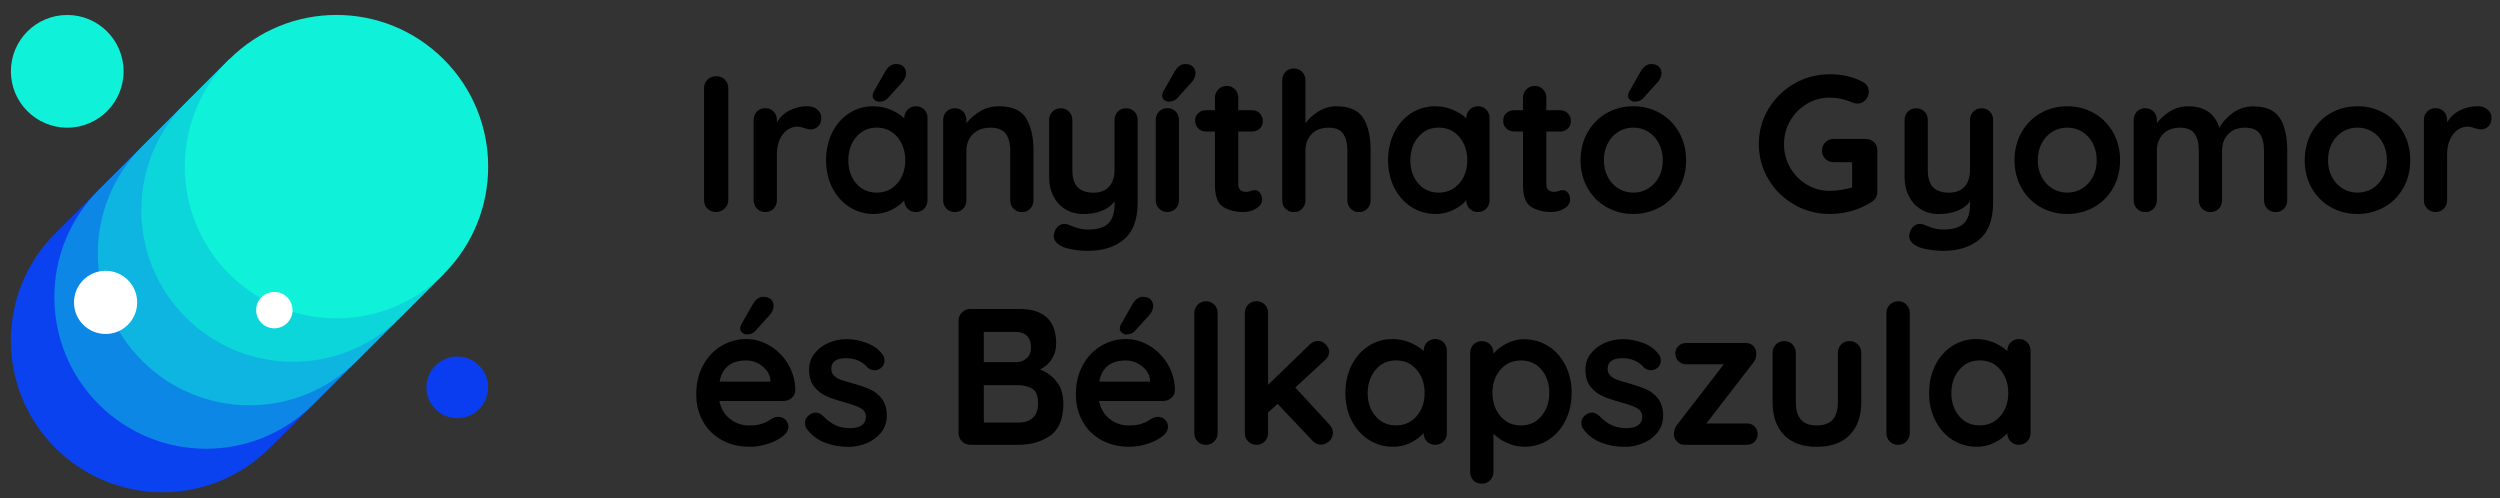 <svg xmlns="http://www.w3.org/2000/svg" id="Layer_1" viewBox="0 0 410.8 81.89"><rect x="0" y="0" width="410.8" height="81.89" fill="#333333" stroke="none"/><defs><style>.cls-1{fill:#0a3df0;}.cls-1,.cls-2,.cls-3,.cls-4,.cls-5,.cls-6,.cls-7,.cls-8{stroke-width:0px;}.cls-2{fill:#0ff2d9;}.cls-3{fill:#000;}.cls-4{fill:#0d87e5;}.cls-5{fill:#0dd6db;}.cls-6{fill:#0a42f0;}.cls-7{fill:#0db5e0;}.cls-8{fill:#fff;}</style></defs><path class="cls-1" d="M75.14,58.58c-2.8,0-5.07,2.27-5.07,5.07s2.27,5.07,5.07,5.07,5.07-2.27,5.07-5.07-2.27-5.07-5.07-5.07"></path><path class="cls-6" d="M44.33,73.59c-9.73,9.73-25.51,9.73-35.25,0C-.65,63.85-.65,48.07,9.09,38.34l28.58-28.58,35.25,35.25-28.58,28.58Z"></path><path class="cls-4" d="M51.48,66.44c-9.73,9.73-25.51,9.73-35.25,0-9.73-9.73-9.73-25.51,0-35.25l21.43-21.43,35.25,35.25-21.43,21.43Z"></path><path class="cls-7" d="M58.62,59.3c-9.73,9.73-25.51,9.73-35.25,0-9.73-9.73-9.73-25.51,0-35.25l14.29-14.29,35.25,35.25-14.29,14.29Z"></path><path class="cls-5" d="M65.77,52.15c-9.73,9.73-25.51,9.73-35.25,0-9.73-9.73-9.73-25.51,0-35.25l7.14-7.14,35.25,35.25-7.14,7.14Z"></path><path class="cls-2" d="M37.67,45.01c9.73,9.73,25.51,9.73,35.25,0,9.73-9.73,9.73-25.51,0-35.25C63.18.02,47.4.02,37.67,9.76c-9.73,9.73-9.73,25.51,0,35.25"></path><path class="cls-2" d="M11.05,2.46C5.93,2.46,1.79,6.6,1.79,11.72s4.15,9.26,9.26,9.26,9.26-4.15,9.26-9.26S16.16,2.46,11.05,2.46"></path><path class="cls-8" d="M17.35,44.5c-2.87,0-5.19,2.32-5.19,5.19s2.32,5.19,5.19,5.19,5.19-2.32,5.19-5.19-2.32-5.19-5.19-5.19"></path><path class="cls-8" d="M45.08,47.97c-1.65,0-2.99,1.34-2.99,2.99s1.34,2.99,2.99,2.99,2.99-1.34,2.99-2.99-1.34-2.99-2.99-2.99"></path><path class="cls-3" d="M119.07,34.28c-.4.37-.87.56-1.4.56-.57,0-1.05-.19-1.42-.56s-.56-.83-.56-1.39V14.47c0-.55.19-1.01.57-1.39.38-.37.87-.56,1.47-.56.53,0,.99.19,1.37.56s.57.83.57,1.39v18.42c0,.55-.2,1.01-.61,1.39Z"></path><path class="cls-3" d="M134.3,18.01c.43.36.65.79.65,1.28,0,.66-.17,1.15-.51,1.48-.34.33-.74.49-1.21.49-.32,0-.68-.07-1.08-.22-.06-.02-.21-.06-.43-.13-.22-.06-.46-.1-.72-.1-.55,0-1.08.17-1.59.51s-.93.86-1.26,1.55c-.33.69-.49,1.51-.49,2.47v7.55c0,.55-.18,1.01-.54,1.39s-.82.56-1.37.56-1.01-.19-1.37-.56c-.36-.37-.54-.83-.54-1.39v-13.17c0-.55.18-1.01.54-1.39.36-.37.82-.56,1.37-.56s1.01.19,1.37.56.54.83.54,1.39v.41c.49-.87,1.19-1.54,2.1-1.99s1.89-.69,2.93-.69c.64,0,1.17.18,1.61.54Z"></path><path class="cls-3" d="M151.87,18.01c.36.36.54.83.54,1.4v13.48c0,.55-.18,1.01-.54,1.39s-.82.56-1.37.56-1-.18-1.36-.54c-.35-.36-.54-.82-.56-1.37-.53.62-1.25,1.14-2.15,1.58s-1.85.65-2.85.65c-1.47,0-2.79-.38-3.98-1.13-1.19-.75-2.13-1.8-2.82-3.14s-1.04-2.86-1.04-4.56.34-3.22,1.02-4.58c.68-1.35,1.61-2.4,2.79-3.16,1.18-.75,2.48-1.13,3.91-1.13,1.02,0,1.98.19,2.87.56.89.37,1.65.84,2.26,1.42v-.03c0-.55.18-1.01.54-1.39.36-.37.82-.56,1.37-.56s1.01.18,1.37.54ZM147.44,30.14c.87-1.01,1.31-2.28,1.31-3.81s-.44-2.81-1.31-3.83c-.87-1.02-2-1.53-3.38-1.53s-2.48.51-3.35,1.53c-.87,1.02-1.31,2.3-1.31,3.83s.43,2.8,1.29,3.81c.86,1.01,1.98,1.51,3.36,1.51s2.51-.5,3.38-1.51ZM143.73,16.42c-.24-.19-.36-.45-.33-.77,0-.19.06-.39.19-.61l1.85-3.25c.21-.38.47-.69.76-.92.3-.23.63-.35.99-.35.57,0,1,.15,1.29.45.29.3.42.68.4,1.15-.04.49-.24.95-.61,1.37l-2.42,2.68c-.34.36-.82.54-1.43.54-.21,0-.44-.1-.69-.29Z"></path><path class="cls-3" d="M168.58,19.4c.83,1.29,1.24,3.07,1.24,5.34v8.16c0,.55-.18,1.01-.54,1.39s-.82.56-1.37.56-1.01-.19-1.37-.56-.54-.83-.54-1.39v-8.16c0-1.17-.25-2.09-.73-2.76-.49-.67-1.33-1-2.52-1s-2.2.36-2.9,1.07c-.7.71-1.05,1.61-1.05,2.69v8.16c0,.55-.18,1.01-.54,1.39s-.82.56-1.37.56-1.01-.19-1.37-.56c-.36-.37-.54-.83-.54-1.39v-13.17c0-.55.18-1.01.54-1.39.36-.37.82-.56,1.37-.56s1.01.19,1.37.56.54.83.54,1.39v.54c.57-.77,1.32-1.42,2.25-1.98s1.94-.83,3.04-.83c2.17,0,3.67.64,4.5,1.93Z"></path><path class="cls-3" d="M186.4,18.34c.36.37.54.83.54,1.39v13.55c0,2.76-.74,4.78-2.23,6.04s-3.47,1.9-5.96,1.9c-.72,0-1.46-.06-2.21-.17-.75-.12-1.37-.27-1.83-.46-1.04-.45-1.56-1.06-1.56-1.85,0-.15.03-.32.1-.51.13-.47.35-.82.65-1.07.31-.25.64-.37,1-.37.21,0,.42.03.61.1.15.06.41.17.78.32.37.15.77.27,1.18.37.42.1.84.14,1.29.14,1.51,0,2.62-.32,3.33-.97s1.07-1.76,1.07-3.33v-.32c-1.11,1.38-2.83,2.07-5.16,2.07-1.11,0-2.08-.26-2.93-.78-.85-.52-1.51-1.24-1.98-2.17-.47-.92-.7-1.98-.7-3.17v-9.31c0-.55.18-1.01.54-1.39.36-.37.82-.56,1.37-.56s1.01.19,1.37.56.54.83.54,1.39v8.16c0,1.34.29,2.3.88,2.88s1.44.88,2.57.88,1.96-.32,2.57-.97c.61-.65.91-1.58.91-2.79v-8.16c0-.55.18-1.01.54-1.39s.82-.56,1.37-.56,1.01.19,1.37.56Z"></path><path class="cls-3" d="M193.19,34.28c-.36.37-.82.56-1.37.56s-1.01-.19-1.37-.56-.54-.83-.54-1.39v-13.17c0-.55.18-1.01.54-1.39s.82-.56,1.37-.56,1.01.19,1.37.56.54.83.54,1.39v13.17c0,.55-.18,1.01-.54,1.39ZM191.29,16.42c-.24-.19-.36-.45-.33-.77,0-.19.06-.39.19-.61l1.85-3.25c.21-.38.47-.69.76-.92.3-.23.63-.35.99-.35.57,0,1,.15,1.29.45.29.3.42.68.4,1.15-.04.49-.25.95-.61,1.37l-2.42,2.68c-.34.36-.82.54-1.43.54-.21,0-.44-.1-.69-.29Z"></path><path class="cls-3" d="M207.01,31.67c.24.29.37.66.37,1.13,0,.57-.31,1.06-.94,1.45-.63.39-1.33.59-2.12.59-1.32,0-2.43-.28-3.33-.84-.9-.56-1.35-1.76-1.35-3.59v-8.8h-1.47c-.51,0-.94-.17-1.28-.51-.34-.34-.51-.76-.51-1.27s.17-.9.51-1.23.76-.49,1.28-.49h1.47v-2.04c0-.55.19-1.01.56-1.39s.83-.56,1.39-.56.98.19,1.34.56.54.83.54,1.39v2.04h2.26c.51,0,.93.17,1.27.51.34.34.51.77.51,1.28s-.17.9-.51,1.23c-.34.33-.76.49-1.27.49h-2.26v8.64c0,.45.12.77.35.97.23.2.55.3.96.3.17,0,.4-.04.7-.13.25-.11.5-.16.73-.16.3,0,.57.14.81.43Z"></path><path class="cls-3" d="M224.01,19.4c.81,1.29,1.21,3.07,1.21,5.34v8.16c0,.55-.18,1.01-.54,1.39-.36.37-.82.56-1.37.56s-1.01-.19-1.37-.56-.54-.83-.54-1.39v-8.16c0-1.17-.23-2.09-.69-2.76-.46-.67-1.26-1-2.41-1s-2.12.36-2.79,1.07c-.67.71-1,1.61-1,2.69v8.16c0,.55-.18,1.01-.54,1.39s-.82.56-1.37.56-1.01-.19-1.37-.56c-.36-.37-.54-.83-.54-1.39V13.2c0-.55.18-1.01.54-1.39.36-.37.82-.56,1.37-.56s1.01.19,1.37.56c.36.37.54.83.54,1.39v7.04c.57-.77,1.3-1.42,2.18-1.96s1.86-.81,2.95-.81c2.1,0,3.56.64,4.37,1.93Z"></path><path class="cls-3" d="M244.22,18.01c.36.36.54.83.54,1.4v13.48c0,.55-.18,1.01-.54,1.39s-.82.56-1.37.56-1-.18-1.36-.54c-.35-.36-.54-.82-.56-1.37-.53.62-1.25,1.14-2.15,1.58s-1.85.65-2.85.65c-1.47,0-2.79-.38-3.98-1.13-1.19-.75-2.13-1.8-2.82-3.14s-1.04-2.86-1.04-4.56.34-3.22,1.02-4.58c.68-1.35,1.61-2.4,2.79-3.16,1.18-.75,2.48-1.13,3.91-1.13,1.02,0,1.98.19,2.87.56.89.37,1.65.84,2.26,1.42v-.03c0-.55.18-1.01.54-1.39.36-.37.82-.56,1.37-.56s1.01.18,1.37.54ZM239.79,30.14c.87-1.01,1.31-2.28,1.31-3.81s-.44-2.81-1.31-3.83c-.87-1.02-2-1.53-3.38-1.53s-2.48.51-3.35,1.53c-.87,1.02-1.31,2.3-1.31,3.83s.43,2.8,1.29,3.81c.86,1.01,1.98,1.51,3.36,1.51s2.51-.5,3.38-1.51Z"></path><path class="cls-3" d="M257.63,31.67c.24.29.37.66.37,1.13,0,.57-.31,1.06-.94,1.45-.63.39-1.33.59-2.12.59-1.32,0-2.43-.28-3.33-.84-.9-.56-1.35-1.76-1.35-3.59v-8.8h-1.47c-.51,0-.94-.17-1.28-.51-.34-.34-.51-.76-.51-1.27s.17-.9.51-1.23.76-.49,1.28-.49h1.47v-2.04c0-.55.19-1.01.56-1.39s.83-.56,1.39-.56.98.19,1.34.56.54.83.54,1.39v2.04h2.26c.51,0,.93.17,1.27.51.34.34.51.77.51,1.28s-.17.9-.51,1.23c-.34.33-.76.49-1.27.49h-2.26v8.64c0,.45.12.77.35.97.23.2.55.3.96.3.17,0,.4-.04.7-.13.25-.11.5-.16.73-.16.3,0,.57.14.81.43Z"></path><path class="cls-3" d="M275.91,30.9c-.77,1.35-1.81,2.4-3.14,3.14s-2.79,1.12-4.38,1.12-3.08-.37-4.4-1.12c-1.32-.74-2.36-1.79-3.12-3.14-.77-1.35-1.15-2.87-1.15-4.57s.38-3.22,1.15-4.58c.76-1.35,1.81-2.4,3.12-3.16,1.32-.75,2.78-1.13,4.4-1.13s3.05.38,4.38,1.13c1.33.75,2.38,1.81,3.14,3.16.76,1.35,1.15,2.88,1.15,4.58s-.38,3.22-1.15,4.57ZM272.58,23.54c-.44-.82-1.02-1.45-1.75-1.9s-1.55-.67-2.44-.67-1.71.22-2.44.67-1.32,1.08-1.75,1.9c-.44.82-.65,1.75-.65,2.79s.22,1.97.65,2.77c.43.81,1.02,1.43,1.75,1.88s1.55.67,2.44.67,1.71-.22,2.44-.67,1.32-1.07,1.75-1.88c.43-.81.65-1.73.65-2.77s-.22-1.97-.65-2.79ZM267.86,16.42c-.25-.19-.36-.45-.33-.77,0-.19.06-.39.19-.61l1.85-3.25c.21-.38.47-.69.76-.92.3-.23.63-.35.99-.35.57,0,1,.15,1.29.45.29.3.42.68.4,1.15-.04.49-.24.95-.61,1.37l-2.42,2.68c-.34.36-.82.54-1.43.54-.21,0-.44-.1-.68-.29Z"></path><path class="cls-3" d="M307.94,23.35c.36.37.54.83.54,1.39v6.76c0,.74-.33,1.32-.99,1.72-2.08,1.3-4.37,1.94-6.85,1.94-2.1,0-4.05-.51-5.83-1.55-1.79-1.03-3.2-2.42-4.24-4.18s-1.56-3.67-1.56-5.75.52-4,1.56-5.75c1.04-1.75,2.46-3.14,4.24-4.18,1.79-1.03,3.73-1.55,5.83-1.55s3.93.43,5.48,1.28c.32.17.56.39.72.67.16.28.24.57.24.89,0,.53-.18.99-.53,1.39-.35.39-.78.59-1.29.59-.32,0-.67-.08-1.05-.25-1.15-.49-2.34-.73-3.57-.73-1.36,0-2.61.35-3.76,1.04s-2.06,1.62-2.73,2.79c-.67,1.17-1,2.44-1,3.83s.33,2.66,1,3.83c.67,1.17,1.58,2.1,2.73,2.79,1.15.69,2.4,1.04,3.76,1.04.59,0,1.23-.05,1.91-.16.68-.11,1.27-.24,1.79-.41v-4.14h-3c-.55,0-1.01-.18-1.39-.54-.37-.36-.56-.82-.56-1.37s.19-1.01.56-1.37.83-.54,1.39-.54h5.23c.55,0,1.01.19,1.37.56Z"></path><path class="cls-3" d="M326.97,18.34c.36.37.54.83.54,1.39v13.55c0,2.76-.74,4.78-2.23,6.04s-3.47,1.9-5.96,1.9c-.72,0-1.46-.06-2.21-.17-.75-.12-1.37-.27-1.83-.46-1.04-.45-1.56-1.06-1.56-1.85,0-.15.03-.32.1-.51.13-.47.35-.82.65-1.07.31-.25.64-.37,1-.37.21,0,.42.03.61.1.15.06.41.17.78.32.37.15.77.27,1.18.37.42.1.84.14,1.29.14,1.51,0,2.62-.32,3.33-.97s1.07-1.76,1.07-3.33v-.32c-1.11,1.38-2.83,2.07-5.16,2.07-1.11,0-2.08-.26-2.93-.78-.85-.52-1.51-1.24-1.98-2.17-.47-.92-.7-1.98-.7-3.17v-9.31c0-.55.18-1.01.54-1.39.36-.37.82-.56,1.37-.56s1.01.19,1.37.56.54.83.54,1.39v8.16c0,1.34.29,2.3.88,2.88s1.44.88,2.57.88,1.96-.32,2.57-.97c.61-.65.91-1.58.91-2.79v-8.16c0-.55.18-1.01.54-1.39s.82-.56,1.37-.56,1.01.19,1.37.56Z"></path><path class="cls-3" d="M347.22,30.9c-.77,1.35-1.81,2.4-3.14,3.14s-2.79,1.12-4.38,1.12-3.08-.37-4.4-1.12c-1.32-.74-2.36-1.79-3.12-3.14-.77-1.35-1.15-2.87-1.15-4.57s.38-3.22,1.15-4.58c.76-1.35,1.81-2.4,3.12-3.16,1.32-.75,2.78-1.13,4.4-1.13s3.05.38,4.38,1.13c1.33.75,2.38,1.81,3.14,3.16.76,1.35,1.15,2.88,1.15,4.58s-.38,3.22-1.15,4.57ZM343.88,23.54c-.44-.82-1.02-1.45-1.75-1.9s-1.55-.67-2.44-.67-1.71.22-2.44.67-1.32,1.08-1.75,1.9c-.44.82-.65,1.75-.65,2.79s.22,1.97.65,2.77c.43.81,1.02,1.43,1.75,1.88s1.55.67,2.44.67,1.71-.22,2.44-.67,1.32-1.07,1.75-1.88c.43-.81.65-1.73.65-2.77s-.22-1.97-.65-2.79Z"></path><path class="cls-3" d="M374.63,19.4c.81,1.29,1.21,3.07,1.21,5.34v8.16c0,.55-.18,1.01-.54,1.39s-.82.56-1.37.56-1.01-.19-1.37-.56-.54-.83-.54-1.39v-8.16c0-1.17-.23-2.09-.69-2.76-.46-.67-1.26-1-2.41-1s-2.12.36-2.79,1.07c-.67.71-1,1.61-1,2.69v8.16c0,.55-.18,1.01-.54,1.39-.36.37-.82.56-1.37.56s-1.01-.19-1.37-.56-.54-.83-.54-1.39v-8.16c0-1.17-.23-2.09-.69-2.76-.46-.67-1.26-1-2.41-1s-2.12.36-2.79,1.07c-.67.71-1,1.61-1,2.69v8.16c0,.55-.18,1.01-.54,1.39s-.82.56-1.37.56-1.01-.19-1.37-.56c-.36-.37-.54-.83-.54-1.39v-13.17c0-.55.18-1.01.54-1.39.36-.37.82-.56,1.37-.56s1.01.19,1.37.56.54.83.54,1.39v.51c.57-.77,1.3-1.42,2.18-1.96s1.86-.81,2.95-.81c2.68,0,4.39,1.17,5.13,3.51.49-.89,1.23-1.7,2.21-2.42s2.11-1.08,3.36-1.08c2.1,0,3.56.64,4.37,1.93Z"></path><path class="cls-3" d="M394.9,30.9c-.77,1.35-1.81,2.4-3.14,3.14s-2.79,1.12-4.38,1.12-3.08-.37-4.4-1.12c-1.32-.74-2.36-1.79-3.12-3.14-.77-1.35-1.15-2.87-1.15-4.57s.38-3.22,1.15-4.58c.76-1.35,1.81-2.4,3.12-3.16,1.32-.75,2.78-1.13,4.4-1.13s3.05.38,4.38,1.13c1.33.75,2.38,1.81,3.14,3.16.76,1.35,1.15,2.88,1.15,4.58s-.38,3.22-1.15,4.57ZM391.57,23.54c-.44-.82-1.02-1.45-1.75-1.9s-1.55-.67-2.44-.67-1.71.22-2.44.67-1.32,1.08-1.75,1.9c-.44.82-.65,1.75-.65,2.79s.22,1.97.65,2.77c.43.81,1.02,1.43,1.75,1.88s1.55.67,2.44.67,1.71-.22,2.44-.67,1.32-1.07,1.75-1.88c.43-.81.65-1.73.65-2.77s-.22-1.97-.65-2.79Z"></path><path class="cls-3" d="M408.75,18.01c.43.36.65.79.65,1.28,0,.66-.17,1.15-.51,1.48-.34.33-.74.49-1.21.49-.32,0-.68-.07-1.08-.22-.06-.02-.21-.06-.43-.13-.22-.06-.46-.1-.72-.1-.55,0-1.08.17-1.59.51s-.93.86-1.26,1.55c-.33.69-.49,1.51-.49,2.47v7.55c0,.55-.18,1.01-.54,1.39s-.82.56-1.37.56-1.01-.19-1.37-.56c-.36-.37-.54-.83-.54-1.39v-13.17c0-.55.18-1.01.54-1.39.36-.37.82-.56,1.37-.56s1.01.19,1.37.56.54.83.54,1.39v.41c.49-.87,1.19-1.54,2.1-1.99s1.89-.69,2.93-.69c.64,0,1.17.18,1.61.54Z"></path><path class="cls-3" d="M130.07,65.41c-.38.32-.83.48-1.34.48h-10.52c.25,1.25.84,2.24,1.75,2.95.91.71,1.94,1.07,3.09,1.07.87,0,1.55-.08,2.04-.24.49-.16.88-.33,1.16-.51s.48-.3.59-.37c.38-.19.74-.29,1.08-.29.45,0,.83.16,1.15.48.32.32.48.69.48,1.12,0,.57-.3,1.09-.89,1.56-.6.49-1.39.9-2.39,1.24s-2.01.51-3.03.51c-1.79,0-3.34-.37-4.67-1.12s-2.35-1.77-3.08-3.08-1.08-2.78-1.08-4.42c0-1.83.38-3.43,1.15-4.81.76-1.38,1.77-2.44,3.03-3.17,1.25-.73,2.59-1.1,4.02-1.1s2.72.38,3.97,1.15c1.24.77,2.24,1.8,2.98,3.09.74,1.3,1.12,2.7,1.12,4.21-.02.51-.22.92-.61,1.24ZM118.25,62.7h8.35v-.22c-.08-.89-.52-1.66-1.31-2.29s-1.68-.96-2.68-.96c-2.47,0-3.92,1.16-4.37,3.47ZM121.96,54.67c-.24-.19-.36-.45-.33-.77,0-.19.06-.39.19-.61l1.85-3.25c.21-.38.47-.69.76-.92.3-.23.63-.35.99-.35.57,0,1,.15,1.29.45.29.3.42.68.4,1.15-.04.49-.24.95-.61,1.37l-2.42,2.68c-.34.36-.82.54-1.43.54-.21,0-.44-.1-.69-.29Z"></path><path class="cls-3" d="M132.27,69.49c0-.55.28-1.02.83-1.4.3-.19.61-.29.92-.29.45,0,.87.2,1.28.61.64.66,1.3,1.15,1.99,1.47.69.32,1.52.48,2.5.48,1.66-.06,2.49-.69,2.49-1.88,0-.62-.28-1.08-.84-1.4-.56-.32-1.44-.64-2.63-.96-1.23-.34-2.24-.68-3.01-1.02-.78-.34-1.45-.86-2.01-1.55-.56-.69-.84-1.62-.84-2.79,0-1.02.29-1.91.88-2.66.58-.75,1.35-1.34,2.29-1.75.95-.42,1.95-.62,3.01-.62s2.17.2,3.25.61c1.08.4,1.93,1,2.55,1.79.28.34.41.72.41,1.15,0,.49-.2.89-.61,1.21-.3.23-.64.35-1.02.35-.47,0-.85-.15-1.15-.45-.38-.47-.88-.84-1.48-1.12-.61-.28-1.29-.41-2.06-.41-1.62,0-2.42.58-2.42,1.75,0,.47.15.84.45,1.13s.67.51,1.13.67c.46.16,1.1.36,1.93.59,1.15.32,2.1.65,2.87.99.76.34,1.41.86,1.94,1.56s.8,1.63.8,2.77c0,1.04-.31,1.95-.92,2.73-.62.78-1.41,1.37-2.37,1.77-.97.4-1.96.61-2.98.61-1.4,0-2.71-.23-3.92-.7-1.21-.47-2.2-1.22-2.96-2.26-.19-.25-.29-.57-.29-.96Z"></path><path class="cls-3" d="M173.66,62.76c.71.91,1.07,2.09,1.07,3.54,0,2.53-.72,4.29-2.17,5.29s-3.17,1.5-5.16,1.5h-7.94c-.55,0-1.01-.19-1.39-.56s-.56-.83-.56-1.39v-18.42c0-.55.19-1.01.56-1.39s.83-.56,1.39-.56h8.03c4.04,0,6.06,1.89,6.06,5.67,0,.96-.23,1.8-.69,2.53s-1.11,1.31-1.96,1.74c1.13.45,2.04,1.13,2.76,2.04ZM168.75,55.19c-.44-.43-1.05-.65-1.83-.65h-5.26v4.97h5.36c.64,0,1.2-.21,1.67-.64.48-.42.72-1,.72-1.72,0-.87-.22-1.52-.65-1.96ZM169.74,68.63c.56-.53.84-1.31.84-2.33,0-1.25-.33-2.07-.99-2.45-.66-.38-1.47-.57-2.42-.57h-5.51v6.15h5.74c1,0,1.78-.27,2.34-.8Z"></path><path class="cls-3" d="M192.45,65.41c-.38.32-.83.48-1.34.48h-10.52c.25,1.25.84,2.24,1.75,2.95.91.71,1.94,1.07,3.09,1.07.87,0,1.55-.08,2.04-.24.49-.16.88-.33,1.16-.51s.48-.3.59-.37c.38-.19.74-.29,1.08-.29.45,0,.83.16,1.15.48.32.32.48.69.48,1.12,0,.57-.3,1.09-.89,1.56-.6.49-1.39.9-2.39,1.24s-2.01.51-3.03.51c-1.79,0-3.34-.37-4.67-1.12s-2.35-1.77-3.08-3.08-1.08-2.78-1.08-4.42c0-1.83.38-3.43,1.15-4.81.76-1.38,1.77-2.44,3.03-3.17,1.25-.73,2.59-1.1,4.02-1.1s2.72.38,3.97,1.15c1.24.77,2.24,1.8,2.98,3.09.74,1.3,1.12,2.7,1.12,4.21-.02.51-.22.92-.61,1.24ZM180.63,62.7h8.35v-.22c-.08-.89-.52-1.66-1.31-2.29s-1.68-.96-2.68-.96c-2.47,0-3.92,1.16-4.37,3.47ZM184.34,54.67c-.24-.19-.36-.45-.33-.77,0-.19.06-.39.19-.61l1.85-3.25c.21-.38.47-.69.76-.92.3-.23.63-.35.99-.35.57,0,1,.15,1.29.45.29.3.42.68.4,1.15-.04.49-.24.95-.61,1.37l-2.42,2.68c-.34.36-.82.54-1.43.54-.21,0-.44-.1-.69-.29Z"></path><path class="cls-3" d="M199.52,72.54c-.37.37-.83.56-1.39.56s-.98-.19-1.34-.56-.54-.83-.54-1.39v-19.7c0-.55.19-1.01.56-1.39.37-.37.83-.56,1.39-.56s.98.19,1.34.56c.36.37.54.83.54,1.39v19.7c0,.55-.19,1.01-.56,1.39Z"></path><path class="cls-3" d="M219.01,71.18c0,.53-.21.98-.62,1.34-.41.36-.86.54-1.32.54-.55,0-1.02-.21-1.4-.64l-5.74-6.06-1.56,1.43v3.35c0,.55-.18,1.01-.54,1.39s-.82.56-1.37.56-1.01-.19-1.37-.56-.54-.83-.54-1.39v-19.7c0-.55.18-1.01.54-1.39.36-.37.82-.56,1.37-.56s1.01.19,1.37.56c.36.37.54.83.54,1.39v11.79l6.82-6.6c.4-.4.87-.61,1.4-.61.47,0,.89.2,1.26.59.37.39.56.79.56,1.2,0,.51-.25.99-.76,1.43l-4.81,4.43,5.58,6.06c.4.42.61.9.61,1.43Z"></path><path class="cls-3" d="M237.21,56.26c.36.36.54.83.54,1.4v13.48c0,.55-.18,1.01-.54,1.39s-.82.56-1.37.56-1-.18-1.36-.54c-.35-.36-.54-.82-.56-1.37-.53.62-1.25,1.14-2.15,1.58s-1.85.65-2.85.65c-1.47,0-2.79-.38-3.98-1.13-1.19-.75-2.13-1.8-2.82-3.14s-1.04-2.86-1.04-4.56.34-3.22,1.02-4.58c.68-1.35,1.61-2.4,2.79-3.16,1.18-.75,2.48-1.13,3.91-1.13,1.02,0,1.98.19,2.87.56.89.37,1.65.84,2.26,1.42v-.03c0-.55.18-1.01.54-1.39.36-.37.82-.56,1.37-.56s1.01.18,1.37.54ZM232.78,68.39c.87-1.01,1.31-2.28,1.31-3.81s-.44-2.81-1.31-3.83c-.87-1.02-2-1.53-3.38-1.53s-2.48.51-3.35,1.53c-.87,1.02-1.31,2.3-1.31,3.83s.43,2.8,1.29,3.81c.86,1.01,1.98,1.51,3.36,1.51s2.51-.5,3.38-1.51Z"></path><path class="cls-3" d="M254.39,56.85c1.19.75,2.13,1.8,2.82,3.14.69,1.34,1.04,2.86,1.04,4.56s-.34,3.22-1.02,4.57c-.68,1.35-1.61,2.4-2.79,3.16-1.18.75-2.48,1.13-3.91,1.13-1.02,0-1.98-.21-2.88-.62s-1.65-.92-2.25-1.51v6.25c0,.55-.18,1.01-.54,1.39s-.82.56-1.37.56-1.01-.18-1.37-.54-.54-.83-.54-1.4v-19.54c0-.55.18-1.01.54-1.39.36-.37.82-.56,1.37-.56s1.01.19,1.37.56.54.83.54,1.39v.13c.51-.64,1.22-1.2,2.14-1.67.91-.48,1.87-.72,2.87-.72,1.47,0,2.79.38,3.98,1.13ZM253.27,68.38c.87-1.02,1.31-2.29,1.31-3.83s-.43-2.8-1.29-3.81c-.86-1.01-1.98-1.51-3.36-1.51s-2.51.5-3.38,1.51c-.87,1.01-1.31,2.28-1.31,3.81s.43,2.8,1.31,3.83c.87,1.02,2,1.53,3.38,1.53s2.48-.51,3.35-1.53Z"></path><path class="cls-3" d="M259.84,69.49c0-.55.28-1.02.83-1.4.3-.19.61-.29.92-.29.45,0,.87.2,1.28.61.64.66,1.3,1.15,1.99,1.47.69.32,1.52.48,2.5.48,1.66-.06,2.49-.69,2.49-1.88,0-.62-.28-1.08-.84-1.4-.56-.32-1.44-.64-2.63-.96-1.23-.34-2.24-.68-3.01-1.02-.78-.34-1.45-.86-2.01-1.55-.56-.69-.84-1.62-.84-2.79,0-1.02.29-1.91.88-2.66.58-.75,1.35-1.34,2.29-1.75.95-.42,1.95-.62,3.01-.62s2.17.2,3.25.61c1.08.4,1.93,1,2.55,1.79.28.34.41.72.41,1.15,0,.49-.2.89-.61,1.21-.3.23-.64.35-1.02.35-.47,0-.85-.15-1.15-.45-.38-.47-.88-.84-1.48-1.12-.61-.28-1.29-.41-2.06-.41-1.62,0-2.42.58-2.42,1.75,0,.47.15.84.45,1.13s.67.51,1.13.67c.46.16,1.1.36,1.93.59,1.15.32,2.1.65,2.87.99.76.34,1.41.86,1.94,1.56s.8,1.63.8,2.77c0,1.04-.31,1.95-.92,2.73-.62.78-1.41,1.37-2.37,1.77-.97.4-1.96.61-2.98.61-1.4,0-2.71-.23-3.92-.7-1.21-.47-2.2-1.22-2.96-2.26-.19-.25-.29-.57-.29-.96Z"></path><path class="cls-3" d="M288.31,70.08c.34.33.51.75.51,1.26s-.17.9-.51,1.24-.76.51-1.27.51h-10.26c-.49,0-.9-.18-1.23-.53s-.49-.73-.49-1.13c0-.36.04-.66.13-.91.08-.24.24-.53.48-.84l7.59-9.82h-6.18c-.51,0-.94-.17-1.28-.51-.34-.34-.51-.76-.51-1.27s.17-.9.51-1.23.76-.49,1.28-.49h9.82c.47,0,.87.17,1.2.49.33.33.49.74.49,1.23,0,.32-.03.59-.1.81-.06.22-.21.48-.45.78l-7.65,9.91h6.66c.51,0,.93.17,1.27.49Z"></path><path class="cls-3" d="M305.3,56.6c.36.37.54.83.54,1.39v8.1c0,2.29-.63,4.09-1.9,5.39-1.26,1.3-3.07,1.94-5.4,1.94s-4.13-.65-5.39-1.94c-1.25-1.3-1.88-3.09-1.88-5.39v-8.1c0-.55.18-1.01.54-1.39.36-.37.82-.56,1.37-.56s1.01.19,1.37.56.54.83.54,1.39v8.1c0,1.3.29,2.26.86,2.88.57.63,1.43.94,2.58.94s2.04-.31,2.61-.94c.57-.63.86-1.59.86-2.88v-8.1c0-.55.18-1.01.54-1.39s.82-.56,1.37-.56,1.01.19,1.37.56Z"></path><path class="cls-3" d="M313.25,72.54c-.37.37-.83.56-1.39.56s-.98-.19-1.34-.56-.54-.83-.54-1.39v-19.7c0-.55.19-1.01.56-1.39.37-.37.83-.56,1.39-.56s.98.19,1.34.56c.36.37.54.83.54,1.39v19.7c0,.55-.19,1.01-.56,1.39Z"></path><path class="cls-3" d="M333.12,56.26c.36.36.54.83.54,1.4v13.48c0,.55-.18,1.01-.54,1.39s-.82.56-1.37.56-1-.18-1.36-.54c-.35-.36-.54-.82-.56-1.37-.53.62-1.25,1.14-2.15,1.58s-1.85.65-2.85.65c-1.47,0-2.79-.38-3.98-1.13-1.19-.75-2.13-1.8-2.82-3.14s-1.04-2.86-1.04-4.56.34-3.22,1.02-4.58c.68-1.35,1.61-2.4,2.79-3.16,1.18-.75,2.48-1.13,3.91-1.13,1.02,0,1.98.19,2.87.56.89.37,1.65.84,2.26,1.42v-.03c0-.55.18-1.01.54-1.39.36-.37.82-.56,1.37-.56s1.01.18,1.37.54ZM328.69,68.39c.87-1.01,1.31-2.28,1.31-3.81s-.44-2.81-1.31-3.83c-.87-1.02-2-1.53-3.38-1.53s-2.48.51-3.35,1.53c-.87,1.02-1.31,2.3-1.31,3.83s.43,2.8,1.29,3.81c.86,1.01,1.98,1.51,3.36,1.51s2.51-.5,3.38-1.51Z"></path></svg>